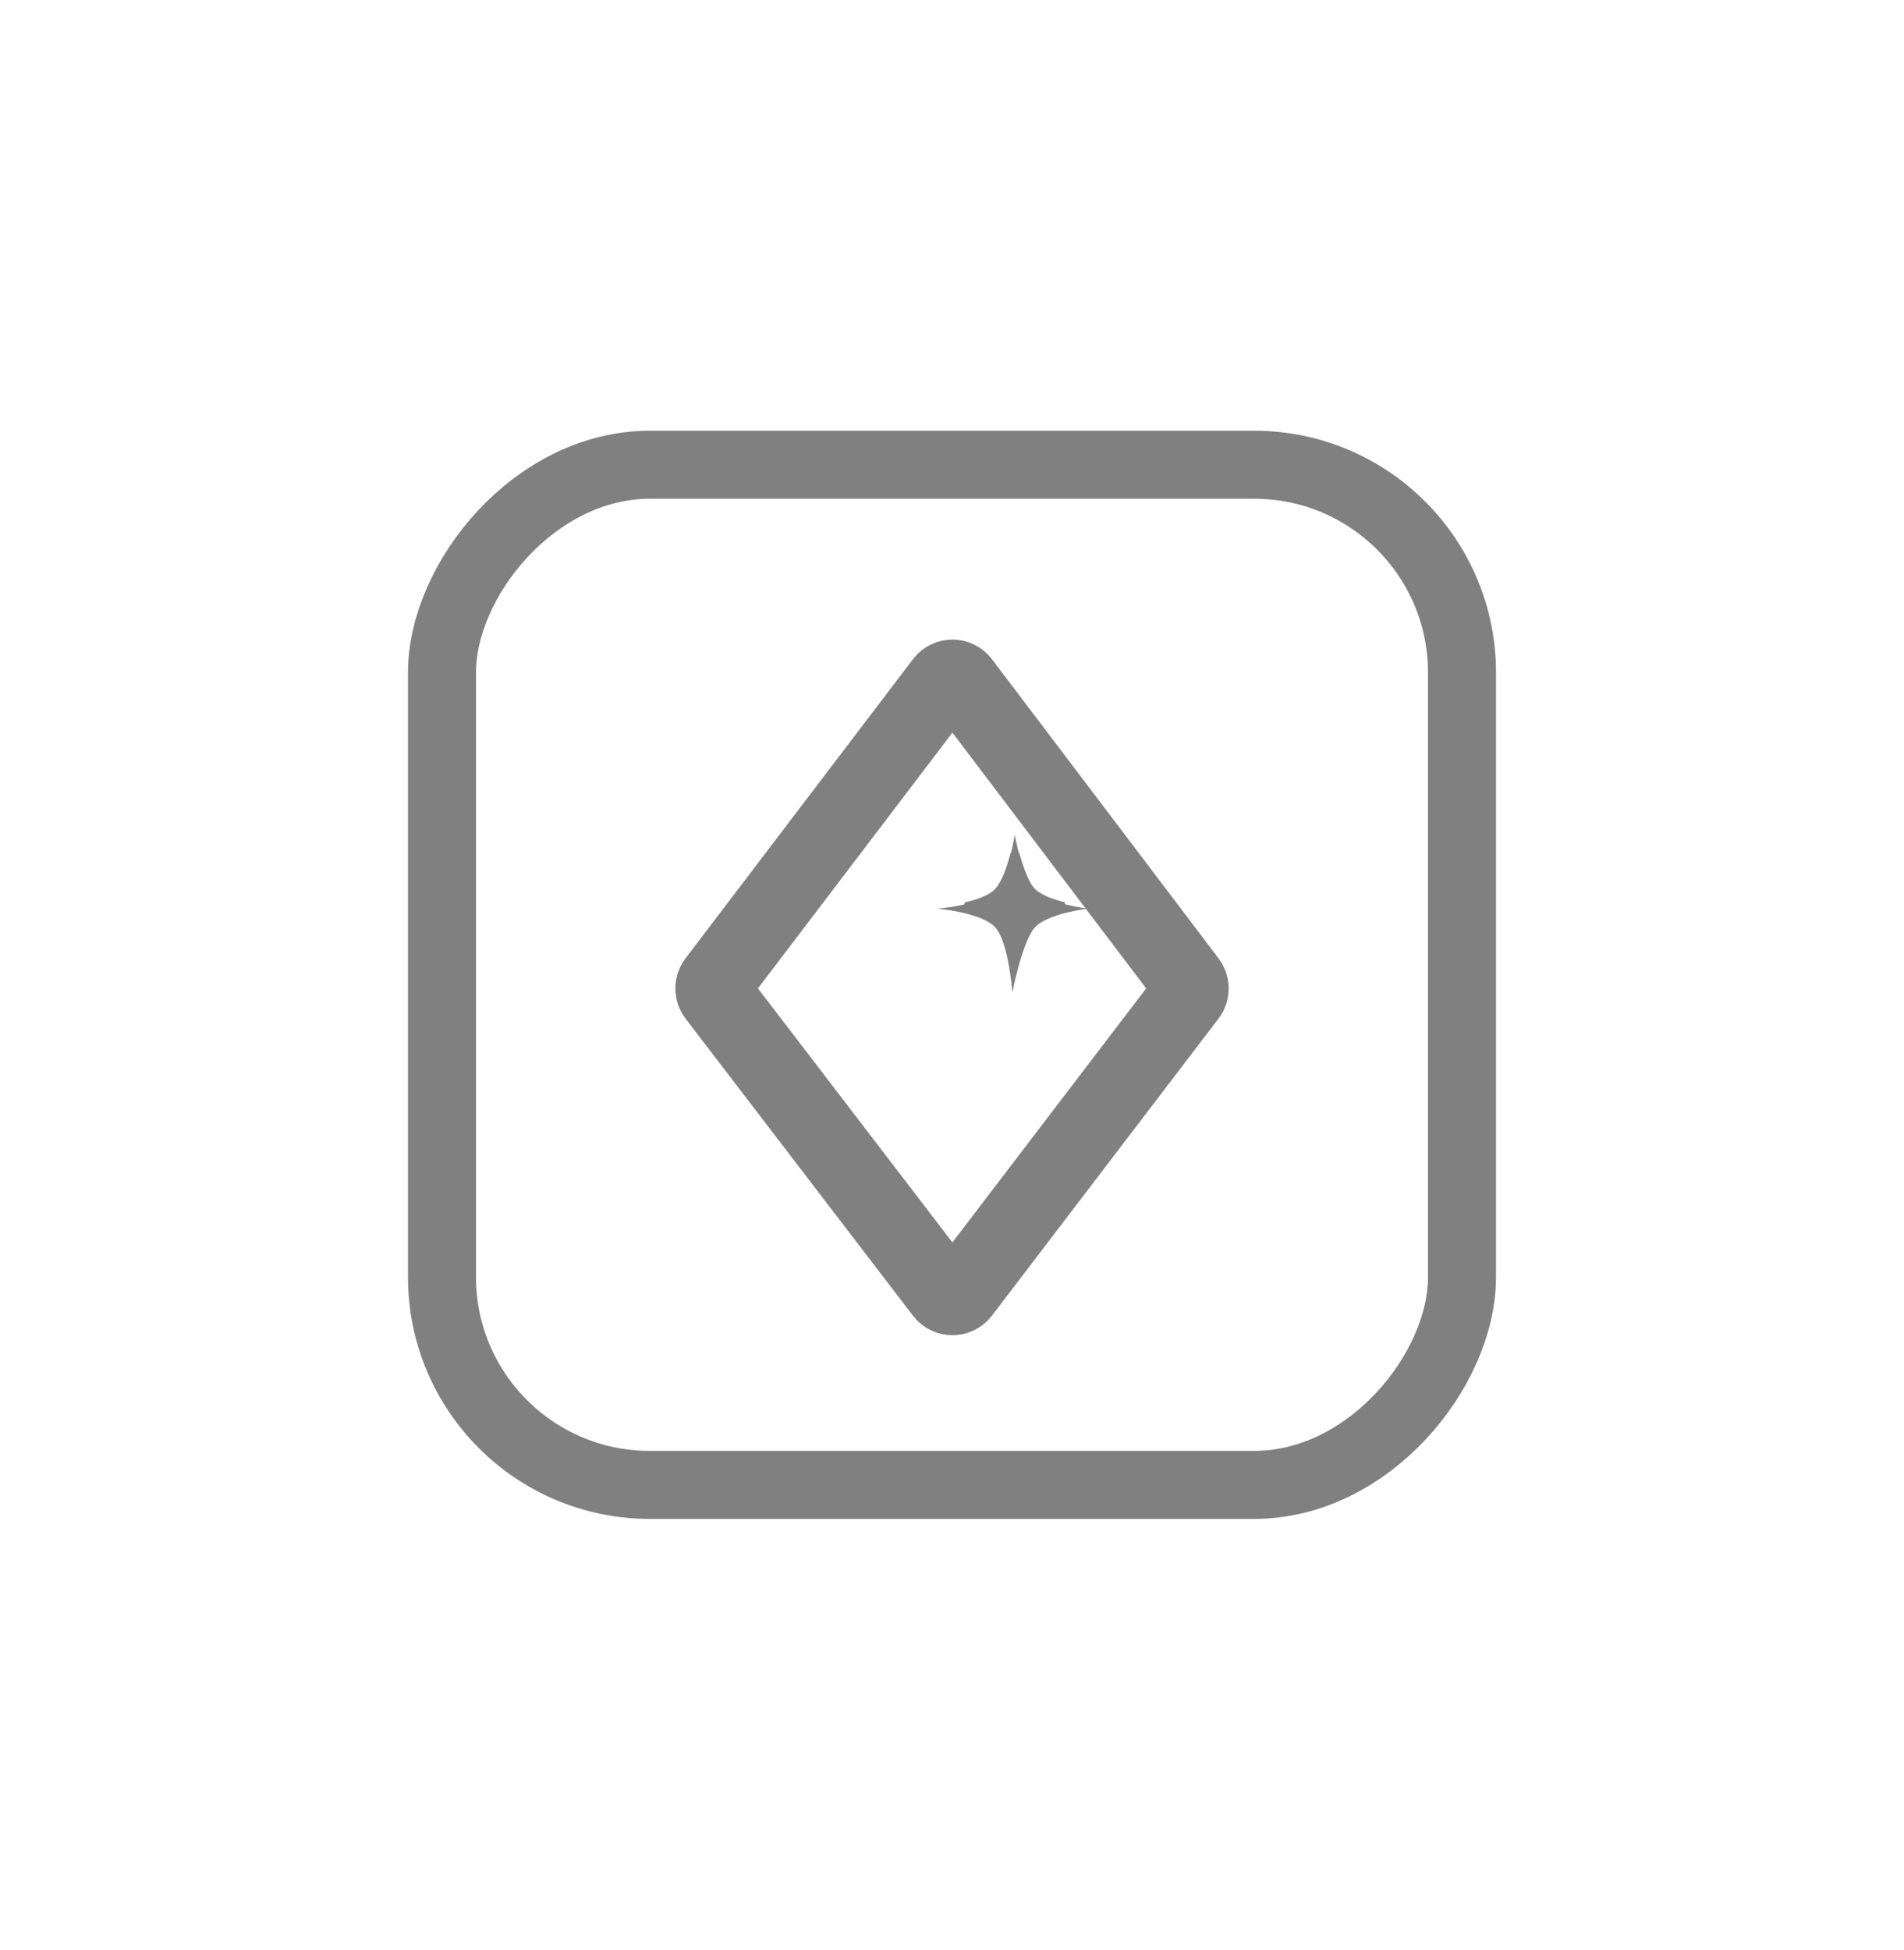<svg width="42" height="43" viewBox="0 0 42 43" fill="none" xmlns="http://www.w3.org/2000/svg">
<rect y="0.5" width="42" height="42" rx="11.2" fill="white" fill-opacity="0.4"/>
<rect x="-0.75" y="0.75" width="22.5" height="22.5" rx="4.583" transform="matrix(-1 0 0 1 31.5 9.5)" stroke="#808080" stroke-width="1.5"/>
<path d="M26.215 21.645L21.215 15.045C21.112 14.909 20.908 14.909 20.805 15.045L15.786 21.645C15.716 21.738 15.716 21.866 15.787 21.958L20.805 28.512C20.909 28.646 21.112 28.646 21.215 28.511L26.215 21.957C26.285 21.865 26.285 21.738 26.215 21.645Z" stroke="#808080" stroke-width="1.673"/>
<g filter="url(#filter1_i_15118_2553)">
<path d="M22.814 19.587C22.552 19.286 22.383 18.372 22.383 18.372C22.383 18.372 22.25 19.247 21.969 19.587C21.687 19.927 20.666 20 20.666 20C20.666 20 21.682 20.08 21.969 20.43C22.256 20.78 22.331 21.847 22.331 21.847C22.331 21.847 22.545 20.754 22.814 20.43C23.082 20.106 24 20 24 20C24 20 23.075 19.887 22.814 19.587Z" fill="#808080"/>
</g>
<path d="M22.373 21.233C22.418 21.075 22.471 20.904 22.531 20.752C22.589 20.602 22.658 20.46 22.736 20.366C22.817 20.267 22.942 20.192 23.071 20.134C23.196 20.077 23.335 20.034 23.465 20C23.335 19.967 23.195 19.924 23.07 19.871C22.942 19.816 22.817 19.746 22.737 19.653C22.66 19.565 22.596 19.439 22.543 19.308C22.488 19.176 22.441 19.029 22.403 18.894C22.398 18.875 22.393 18.856 22.388 18.838C22.385 18.851 22.383 18.864 22.379 18.878C22.311 19.138 22.203 19.462 22.046 19.651C21.96 19.755 21.825 19.832 21.684 19.888C21.563 19.937 21.429 19.973 21.3 20.003C21.428 20.033 21.562 20.071 21.683 20.122C21.824 20.181 21.96 20.259 22.047 20.366C22.131 20.468 22.194 20.616 22.243 20.768C22.292 20.923 22.329 21.095 22.357 21.253C22.359 21.263 22.359 21.273 22.361 21.283C22.365 21.267 22.369 21.25 22.373 21.233Z" stroke="#808080" stroke-width="0.202"/>
<defs>
<filter id="filter1_i_15118_2553" x="20.666" y="18.372" width="3.333" height="3.485" filterUnits="userSpaceOnUse" color-interpolation-filters="sRGB">
<feFlood flood-opacity="0" result="BackgroundImageFix"/>
<feBlend mode="normal" in="SourceGraphic" in2="BackgroundImageFix" result="shape"/>
<feColorMatrix in="SourceAlpha" type="matrix" values="0 0 0 0 0 0 0 0 0 0 0 0 0 0 0 0 0 0 127 0" result="hardAlpha"/>
<feOffset dy="0.041"/>
<feGaussianBlur stdDeviation="0.005"/>
<feComposite in2="hardAlpha" operator="arithmetic" k2="-1" k3="1"/>
<feColorMatrix type="matrix" values="0 0 0 0 1 0 0 0 0 1 0 0 0 0 1 0 0 0 1 0"/>
<feBlend mode="normal" in2="shape" result="effect1_innerShadow_15118_2553"/>
</filter>
</defs>
</svg>
